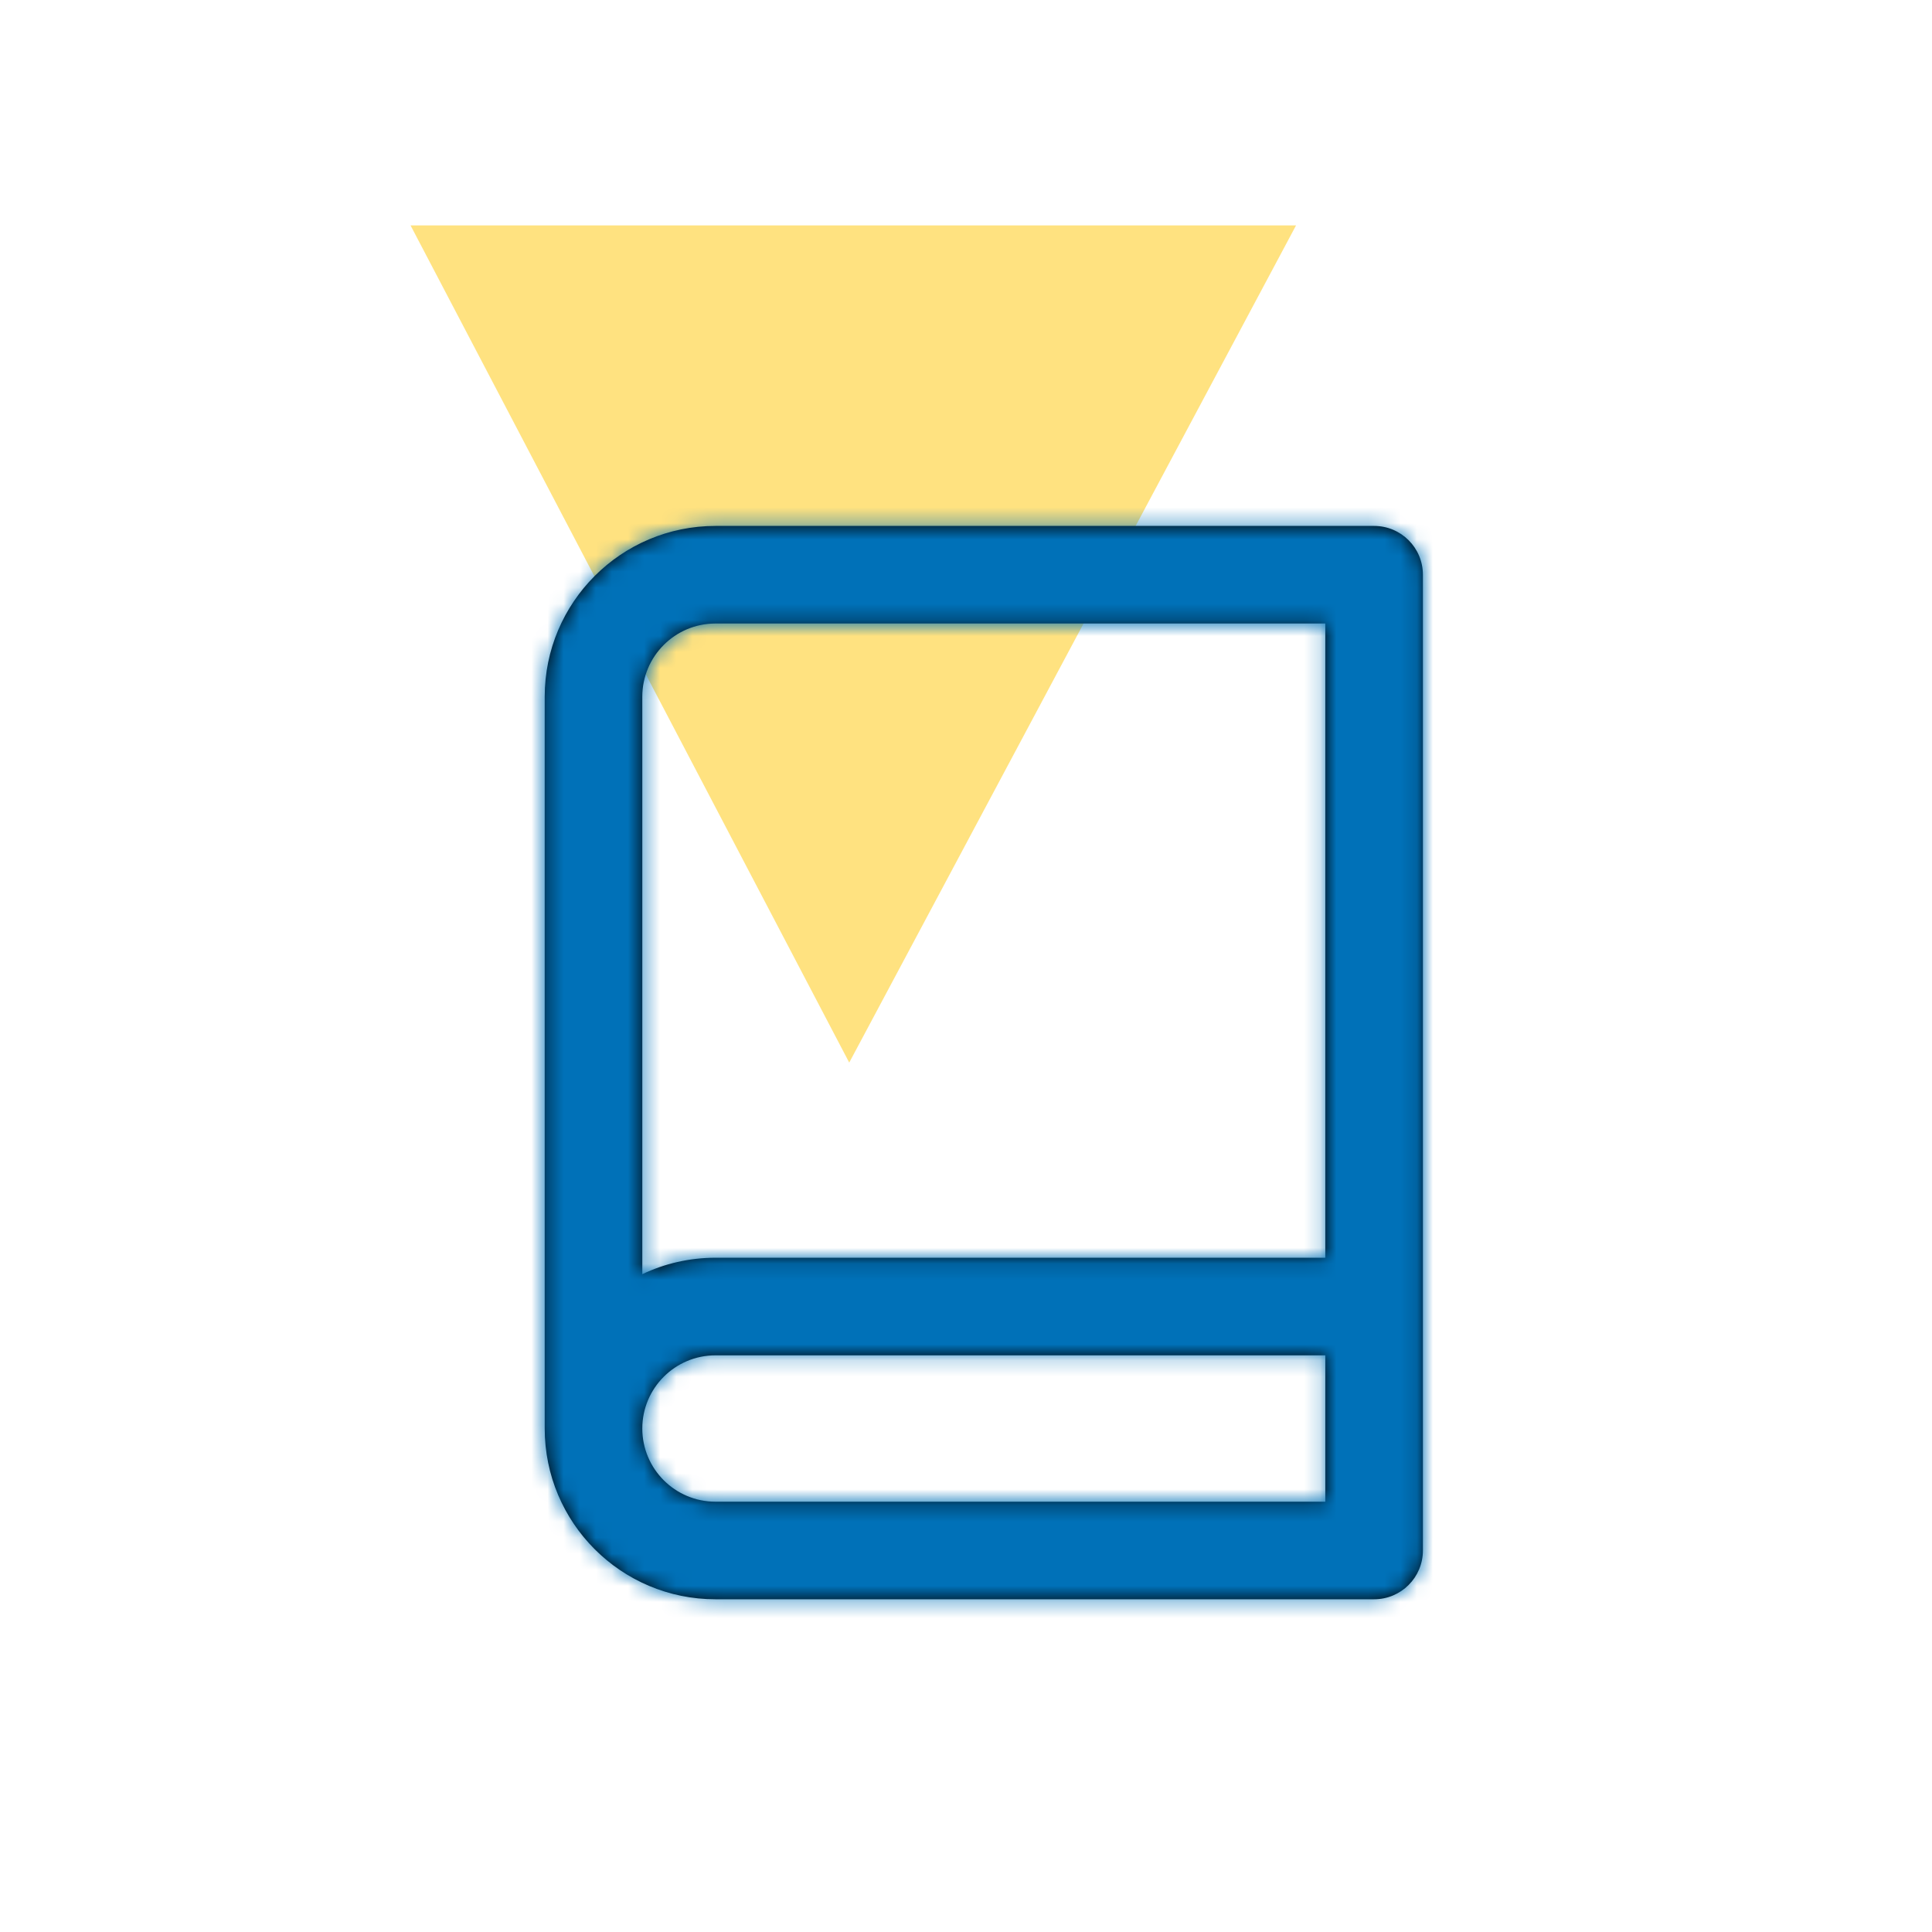 <?xml version="1.0" encoding="UTF-8"?>
<svg width="120px" height="120px" viewBox="0 0 120 120" version="1.1" xmlns="http://www.w3.org/2000/svg" xmlns:xlink="http://www.w3.org/1999/xlink">
    <!-- Generator: Sketch 52.3 (67297) - http://www.bohemiancoding.com/sketch -->
    <title>Artboard Copy 10</title>
    <desc>Created with Sketch.</desc>
    <defs>
        <path d="M61.818,52.121 L61.818,12.727 L23.939,12.727 C21.429,12.727 19.394,14.762 19.394,17.273 L19.394,53.142 C20.772,52.487 22.313,52.121 23.939,52.121 L61.818,52.121 Z M61.818,58.182 L23.939,58.182 C21.429,58.182 19.394,60.217 19.394,62.727 C19.394,65.238 21.429,67.273 23.939,67.273 L61.818,67.273 L61.818,58.182 Z M23.939,6.667 L64.848,6.667 C66.522,6.667 67.879,8.023 67.879,9.697 L67.879,70.303 C67.879,71.977 66.522,73.333 64.848,73.333 L23.939,73.333 C18.082,73.333 13.333,68.585 13.333,62.727 L13.333,17.273 C13.333,11.415 18.082,6.667 23.939,6.667 Z" id="path-1"></path>
    </defs>
    <g id="Artboard-Copy-10" stroke="none" stroke-width="1" fill="none" fill-rule="evenodd">
        <g id="Illustration/Proyecto-lectura" transform="translate(20, 14)">
            <polygon id="Shape" fill-opacity="0.5" fill="#FFC602" points="5.5 0 60.5 0 32.747 52"></polygon>
            <g id="Icon/book" transform="translate(0.5, 12)">
                <mask id="mask-2" fill="white">
                    <use xlink:href="#path-1"></use>
                </mask>
                <use id="icon" fill="#000000" fill-rule="nonzero" xlink:href="#path-1"></use>
                <g id="Color/Blue" mask="url(#mask-2)" fill="#0071b8" fill-rule="evenodd">
                    <rect id="Rectangle" x="0" y="0" width="80" height="80"></rect>
                </g>
            </g>
        </g>
    </g>
</svg>